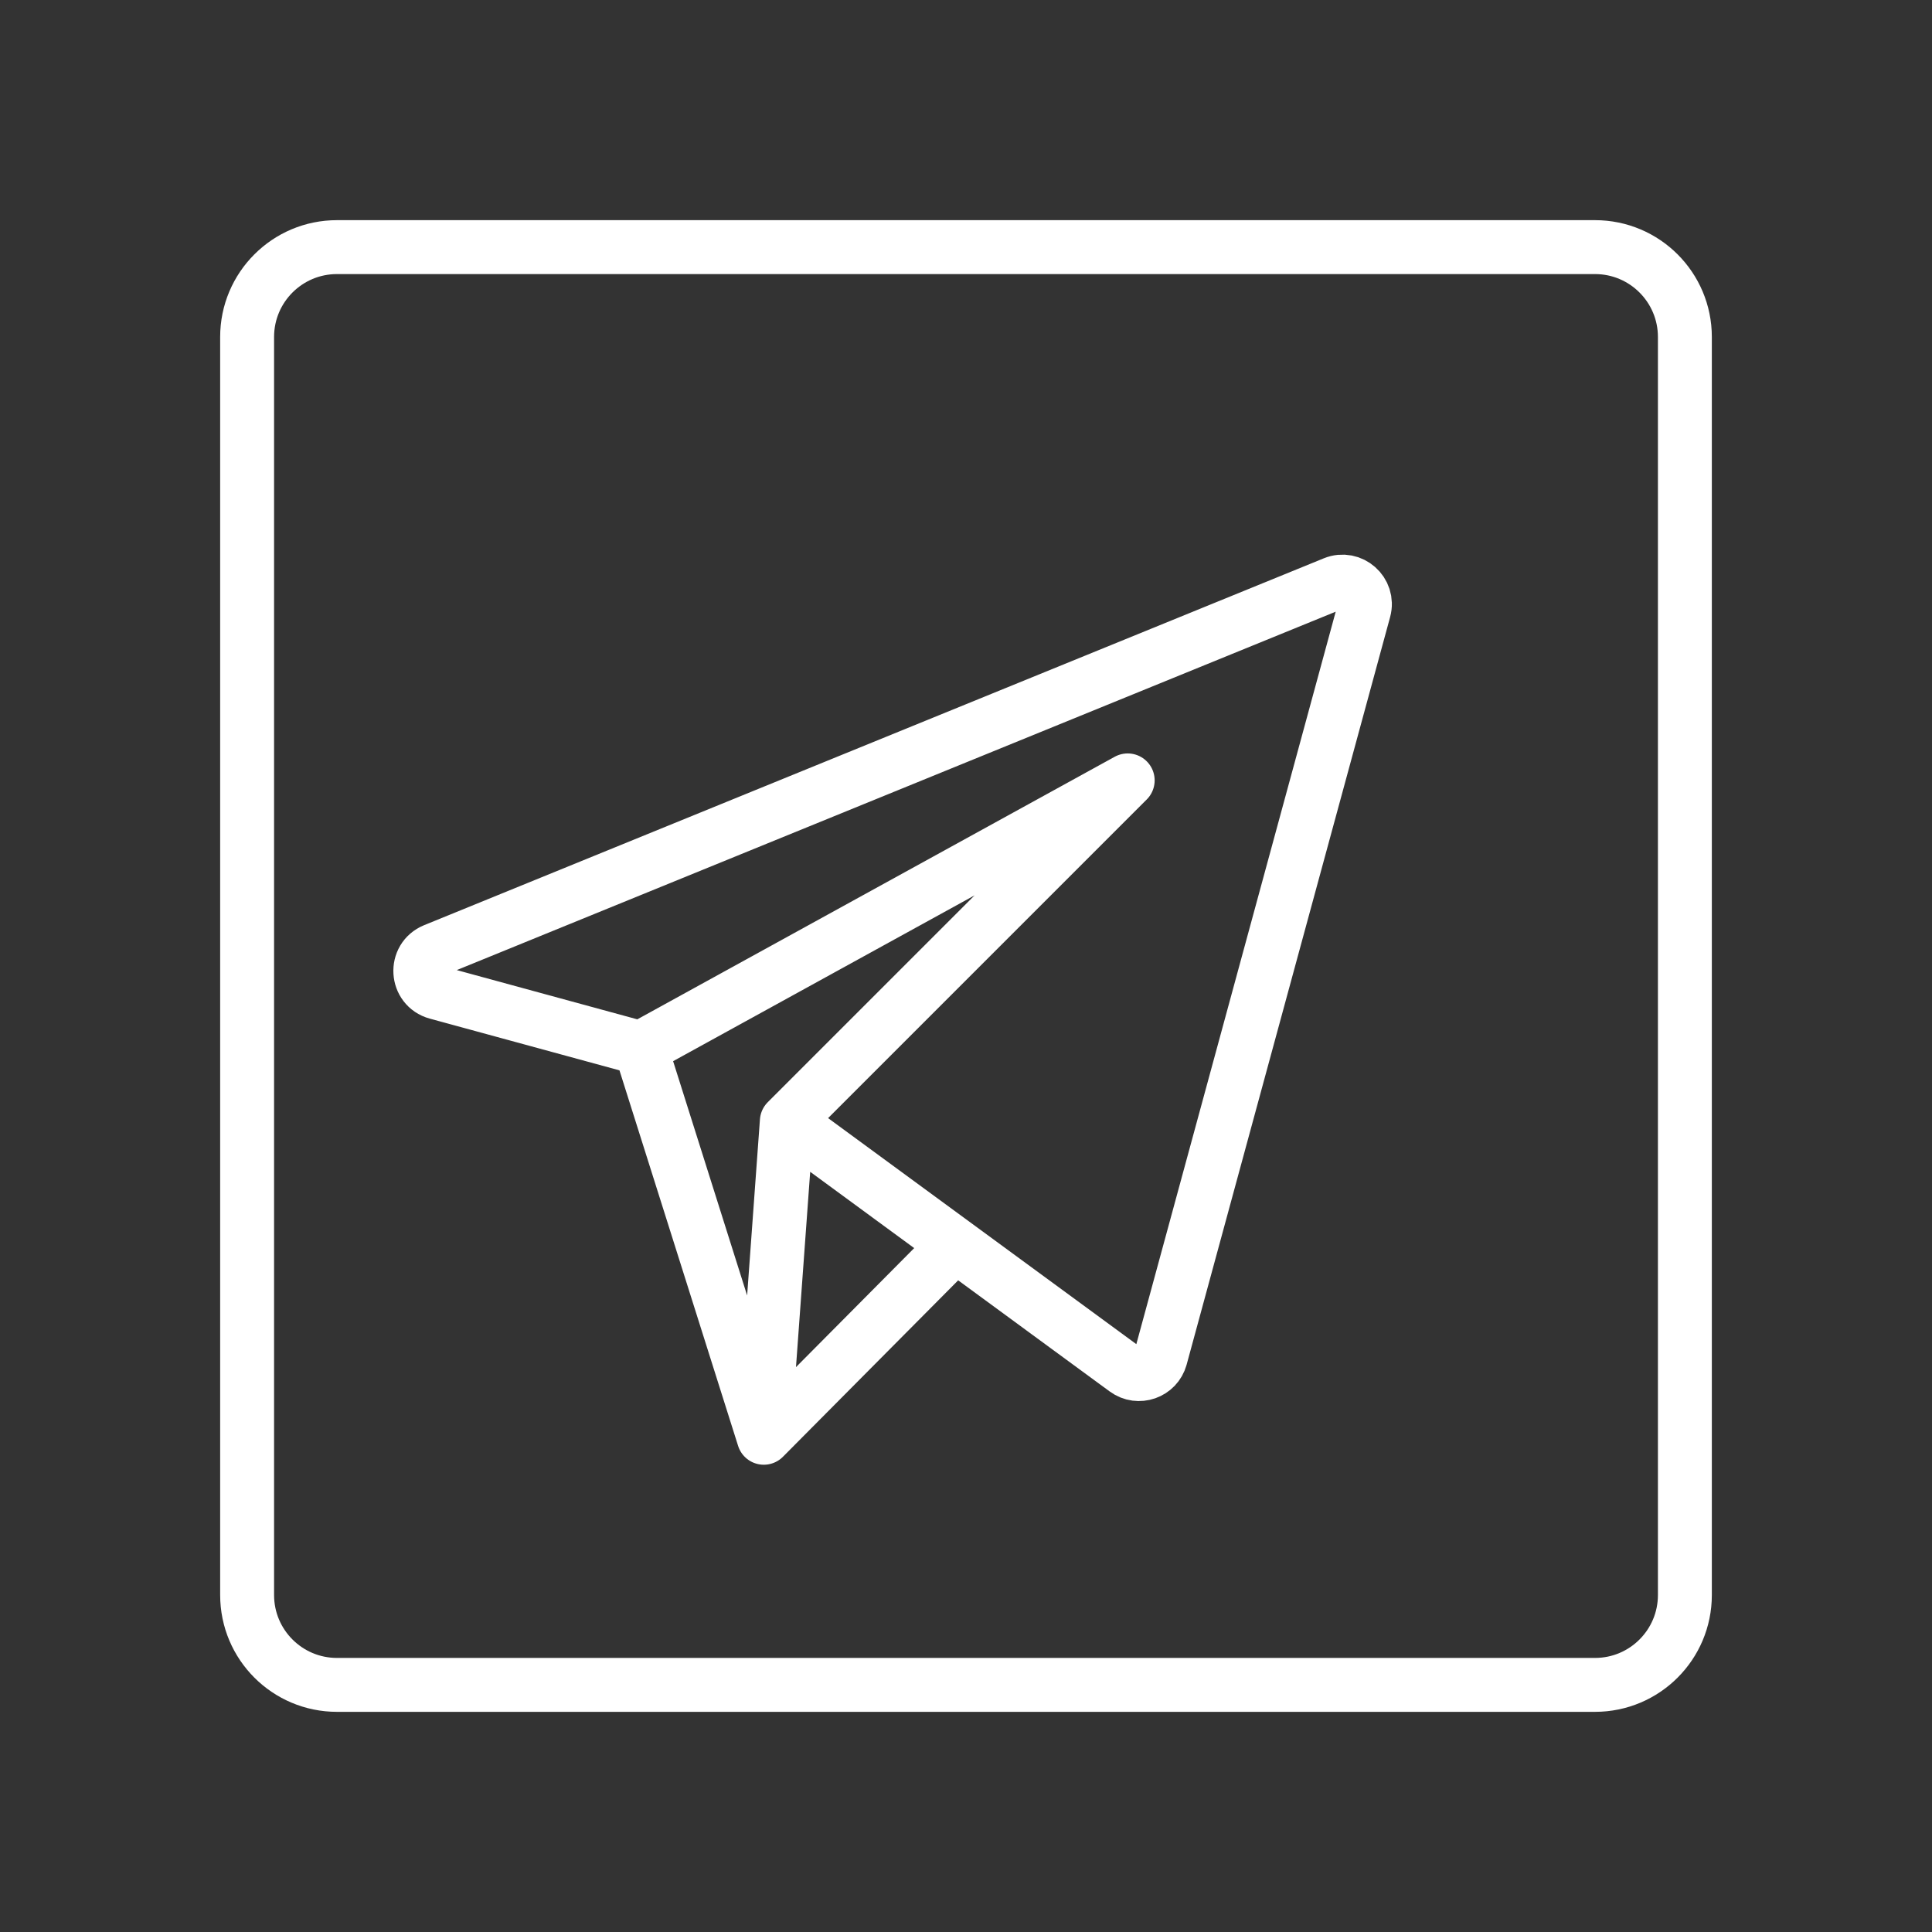 <?xml version="1.0" encoding="UTF-8"?> <svg xmlns="http://www.w3.org/2000/svg" width="430" height="430" fill="none" viewBox="0 0 430 430"><rect x="0" y="0" width="430" height="430" fill="#333333" stroke="none"/><g stroke="#fff" stroke-linejoin="round" stroke-width="12"><path d="M55 75c0-11.046 8.954-20 20-20h280c11.046 0 20 8.954 20 20v280c0 11.046-8.954 20-20 20H75c-11.046 0-20-8.954-20-20z"></path><path stroke-linecap="round" d="M142.609 233.297 170 320.001m0 0 5.123-70.447M170 320.001l42.642-42.936m45.677 25.075 45.286-166.375c1.088-3.997-2.877-7.507-6.712-5.943l-200.23 81.647c-4.426 1.805-4.04 8.196.572 9.453l45.374 12.375 108.38-59.609-75.866 75.866 75.415 55.305c2.829 2.074 6.86.666 7.781-2.719"></path></g></svg> 